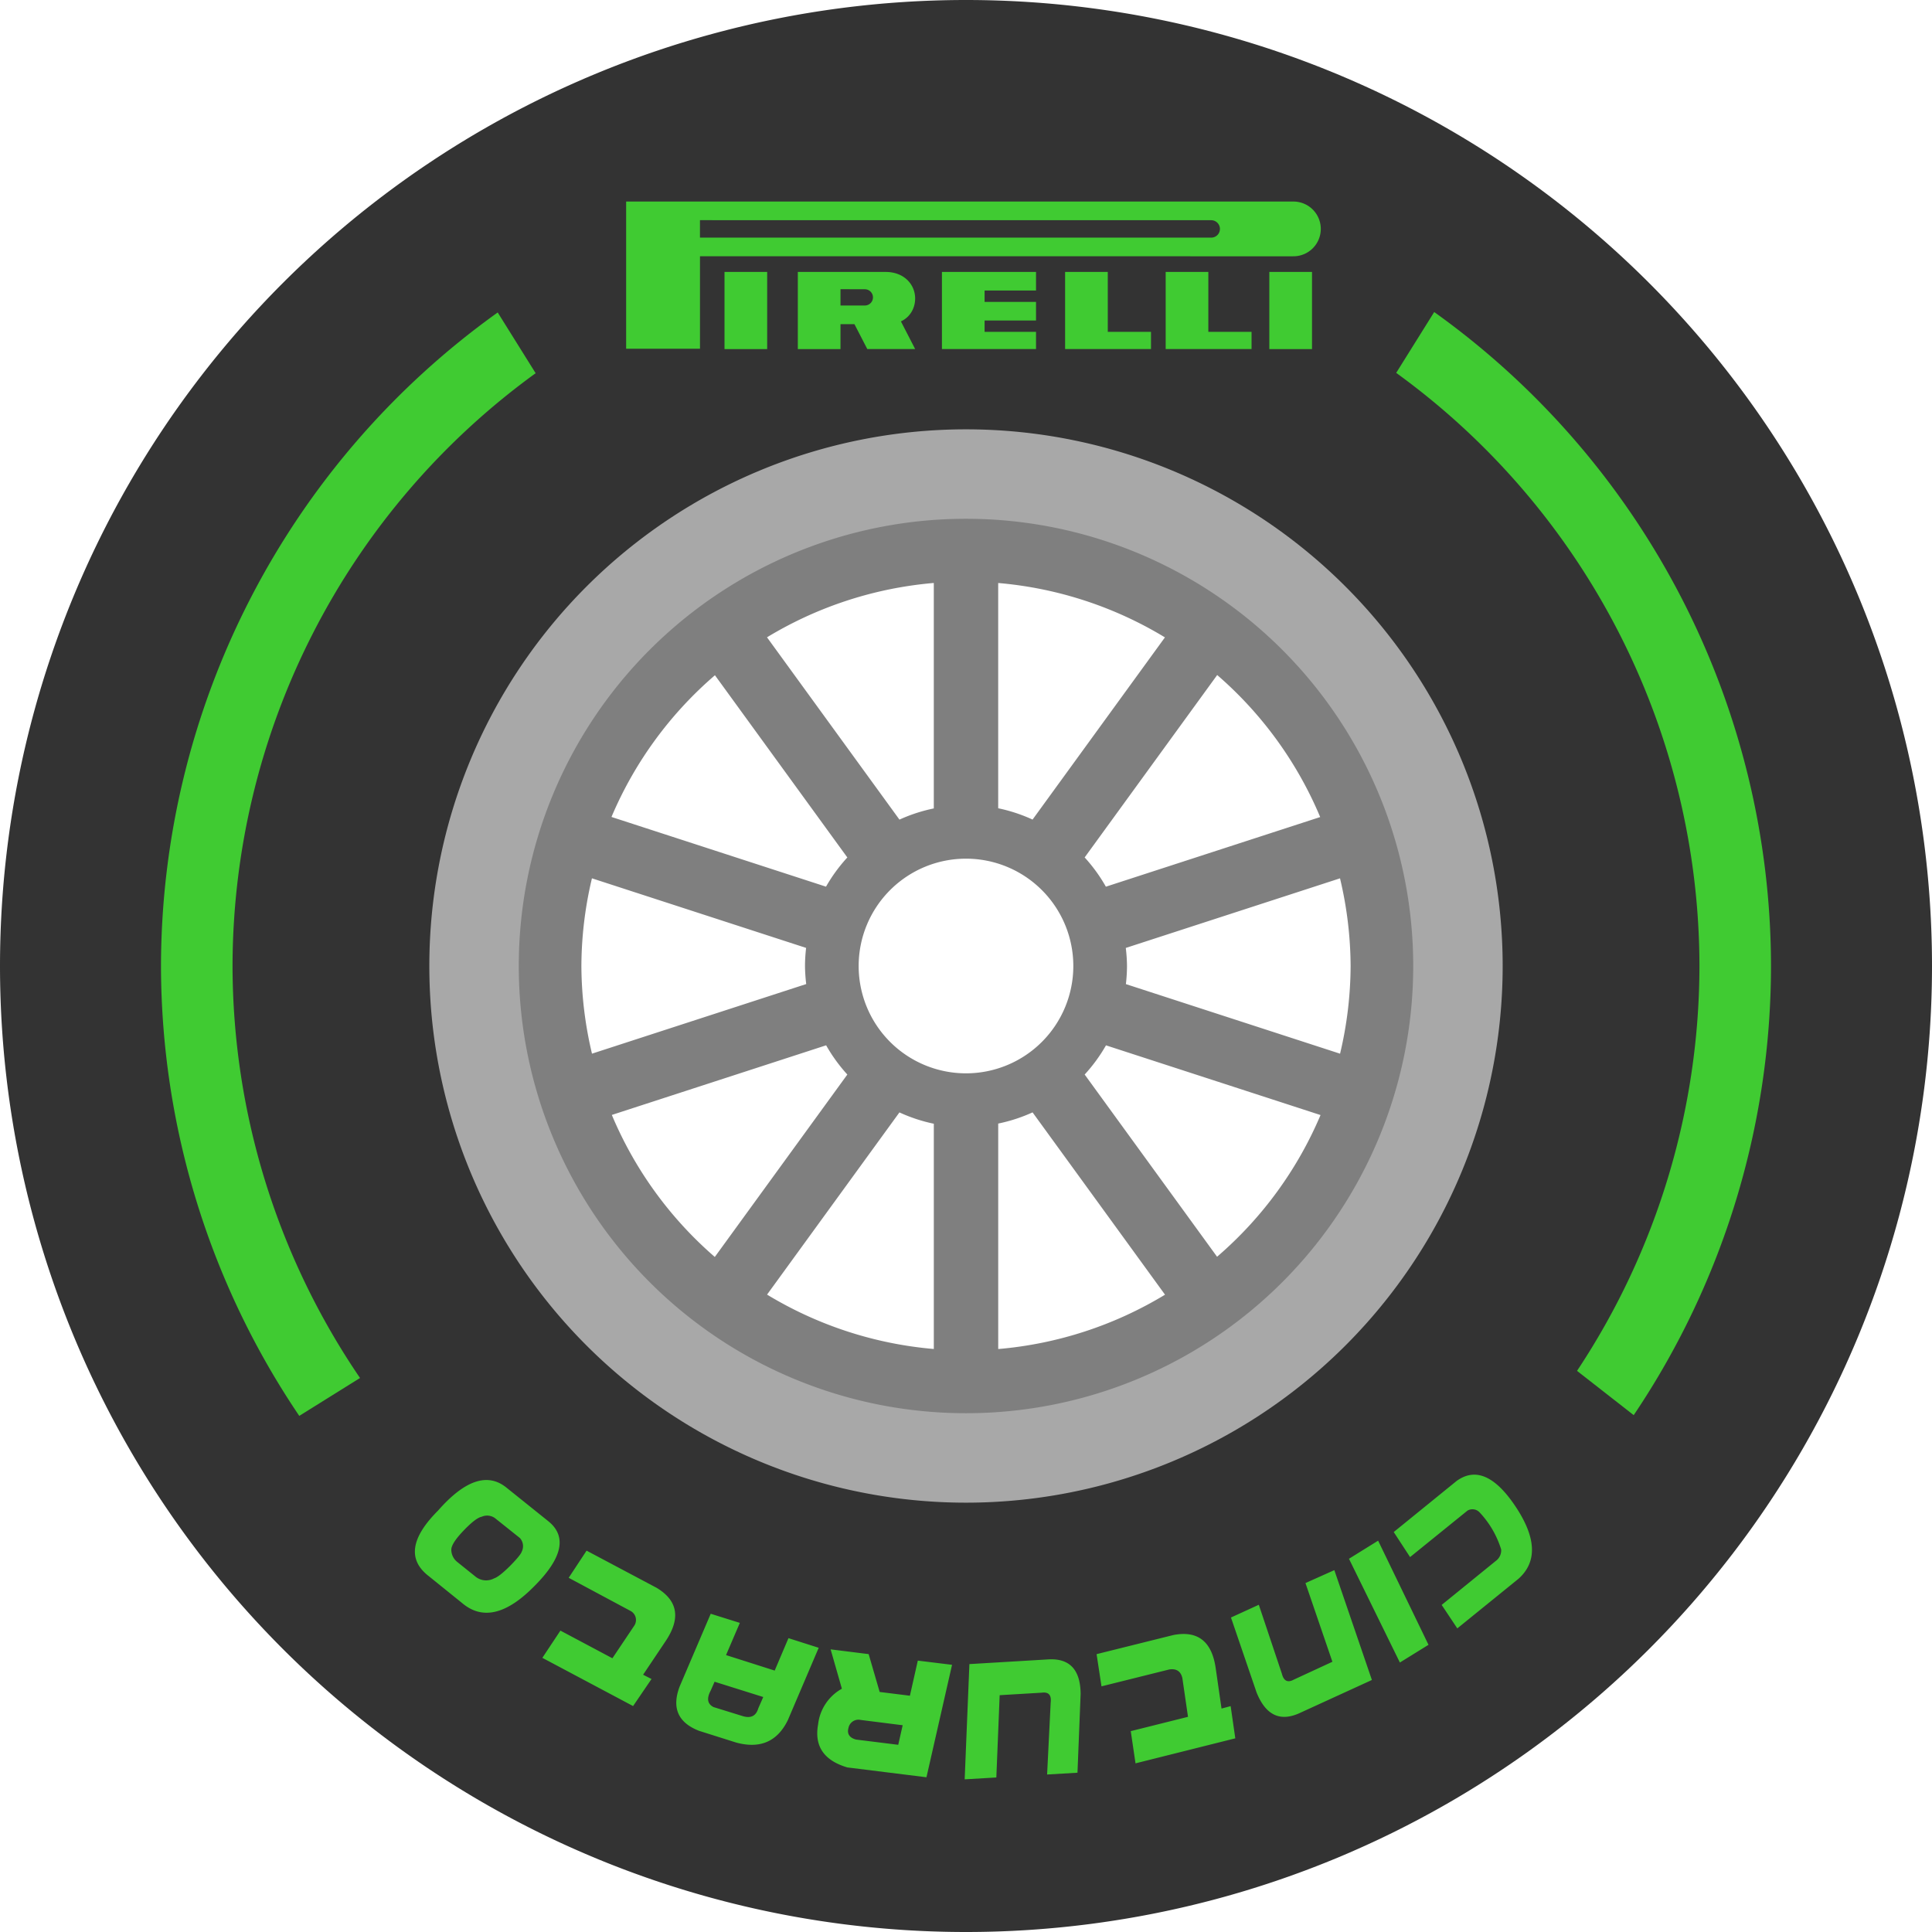 <svg viewBox="0 0 540 540" xmlns="http://www.w3.org/2000/svg"><path d="M270 0A270 270 0 0 0 0 270a270 270 0 0 0 270 270 270 270 0 0 0 270-270A270 270 0 0 0 270 0zm0 154.78A115.22 115.22 0 0 1 385.22 270 115.22 115.22 0 0 1 270 385.22 115.22 115.22 0 0 1 154.78 270 115.22 115.22 0 0 1 270 154.78z" fill="#333"/><path d="M270 120a150 150 0 0 0-150 150 150 150 0 0 0 150 150 150 150 0 0 0 150-150 150 150 0 0 0-150-150zm0 34.777a115.22 115.22 0 0 1 115.22 115.22A115.22 115.22 0 0 1 270 385.217a115.22 115.22 0 0 1-115.22-115.22A115.22 115.22 0 0 1 270 154.777z" fill="#a8a8a8"/><path d="M270 145a125 125 0 0 0-125 125 125 125 0 0 0 125 125 125 125 0 0 0 125-125 125 125 0 0 0-125-125zm-9 17.939v63.02a45 45 0 0 0-9.6 3.127l-37.02-50.955A107.5 107.5 0 0 1 261 162.94zm18 .012a107.5 107.5 0 0 1 46.602 15.2l-36.998 50.923a45 45 0 0 0-9.604-3.162V162.95zm61.209 25.719a107.5 107.5 0 0 1 28.787 39.699l-59.9 19.463a45 45 0 0 0-5.93-8.178l37.043-50.984zm-140.38.062 37.004 50.932a45 45 0 0 0-5.96 8.162l-59.964-19.484a107.5 107.5 0 0 1 28.92-39.609zM269.997 240a30 30 0 0 1 30 30 30 30 0 0 1-30 30 30 30 0 0 1-30-30 30 30 0 0 1 30-30zm-104.55 5.492 59.863 19.451A45 45 0 0 0 225 270a45 45 0 0 0 .34 5.047l-59.878 19.455A107.5 107.5 0 0 1 162.5 270a107.5 107.5 0 0 1 2.948-24.508zm209.09.004A107.5 107.5 0 0 1 377.5 270a107.5 107.5 0 0 1-2.947 24.51l-59.863-19.45A45 45 0 0 0 315 270a45 45 0 0 0-.34-5.048l59.877-19.455zm-143.63 46.67a45 45 0 0 0 5.926 8.172l-37.043 50.986a107.5 107.5 0 0 1-28.781-39.695l59.898-19.463zm78.221.01 59.965 19.484a107.5 107.5 0 0 1-28.918 39.607l-37.006-50.932a45 45 0 0 0 5.959-8.16zm-20.521 18.738 37.021 50.955a107.5 107.5 0 0 1-46.623 15.191v-63.02a45 45 0 0 0 9.602-3.127zm-37.215.008a45 45 0 0 0 9.613 3.166v62.96a107.5 107.5 0 0 1-46.609-15.204l36.996-50.922z" fill="#7f7f7f"/><g fill="#40cb32"><path d="m389.55 428.21 17.58-14.28q7.94-5.73 16.55 7.27t.77 20.05l-17.13 13.89-4.37-6.56 15.12-12.29a3.63 3.63 0 0 0 1.51-3.21 26.47 26.47 0 0 0-6.09-10.43 2.75 2.75 0 0 0-3.31-.44l-16.06 13zm9.72 31.52-8 4.95-14.23-29 8.15-5.06zm-26.32-20.87 10.5 30.7-19.85 9.09q-8.5 4.11-12.39-5.62l-7.15-20.93 7.78-3.56 6.44 19.24c.51 2.05 1.62 2.62 3.32 1.69l10.81-5-7.53-22zm-55.57 54-1.33-9 16-4-1.58-10.86q-.67-2.82-3.65-2.38l-18.95 4.72-1.37-9 21.45-5.34q10.31-2 11.87 9.45l1.6 11.1 2.55-.68 1.3 9zm-47.75 4.47 1.32-32.21 21.65-1.29q9.36-.76 9.44 9.65l-.88 22-8.49.5 1-20.12c.25-2.09-.58-3-2.48-2.75l-11.78.7-.93 23zm-17.33-15.12-11.73-1.48a2.84 2.84 0 0 0-3.41 2.2q-.7 2.49 2.08 3.28l11.82 1.47zm6.65 14.54L236.83 494q-9.81-2.91-8.17-12a13.08 13.08 0 0 1 6.65-10l-3.15-11 10.63 1.33 3.08 10.58 8.45 1.05 2.21-9.81 9.57 1.17zm-47-19.28 1.38-3.15-13.6-4.27-1.09 2.48q-1.77 3.33.82 4.61l8.24 2.55q3.33.95 4.25-2.22zm16.88-16.91-8.62 20.21q-4.39 9-14.44 6.28l-10.38-3.28q-8.82-3.43-5.42-12.4l8.68-20.32 8.14 2.55-3.86 9 13.6 4.33 3.85-9.06zm-77.24 2.81 5.05-7.61 14.53 7.73 6.09-9.08a2.87 2.87 0 0 0-1.12-4.2L158.95 441l5-7.59 19.54 10.37q9 5.38 2.5 15l-6.24 9.31 2.35 1.2-5.15 7.56zm-5.73-29.75a3.4 3.4 0 0 0-.55-3.74l-6.94-5.54a3.74 3.74 0 0 0-3.75-.4q-1.66.32-5.07 3.89t-3.41 5.32a4.41 4.41 0 0 0 1.56 3.34l5.33 4.28a4.72 4.72 0 0 0 5.07.39q1.42-.45 4.48-3.5c2.04-2.08 3.14-3.43 3.28-4.08zm-4.52-18 11.85 9.51q7.94 6.31-3.64 18-11.59 11.91-20 5.24l-9.7-7.83q-8.9-6.84 2.6-18.34 11.07-12.61 18.89-6.58zM400.87 87.207l-10.629 17.012a205 205 0 0 1 84.76 165.78 205 205 0 0 1-34.215 113.16l15.842 12.377a225 225 0 0 0 38.373-125.53 225 225 0 0 0-94.131-182.79zM139.11 87.334a225 225 0 0 0-94.113 182.67 225 225 0 0 0 38.65 125.74l16.982-10.59a205 205 0 0 1-35.633-115.15 205 205 0 0 1 84.719-165.69zM251.81 89.829c2.436-1.103 3.977-3.557 3.977-6.405 0-3.881-3.052-7.416-8.251-7.416h-24.54v21.56h11.926V90.61h3.9l3.592 6.956h13.378zm-10.083-4.44h-6.805v-4.563l6.805.022a2.27 2.27 0 1 1 0 4.541zm21.545 12.178h26.3v-4.816h-14.375v-3.173h14.375V84.38h-14.375v-3.173h14.375v-5.199h-26.3zm46.356-21.559h-11.927v21.559h24.006v-4.816h-12.078zm28.107 0H325.81v21.559h24.004v-4.816h-12.08zm23.654-19.673h-186.38V97.47h20.641V71.629l165.74.004a7.65 7.65 0 1 0 .001-15.298zm-22.896 10.082h-142.85v-4.879l142.85.014a2.433 2.433 0 1 1 0 4.865zm-135.99 31.15h11.926V76.008h-11.926zm152.28 0h11.927V76.008h-11.927z"/></g></svg>